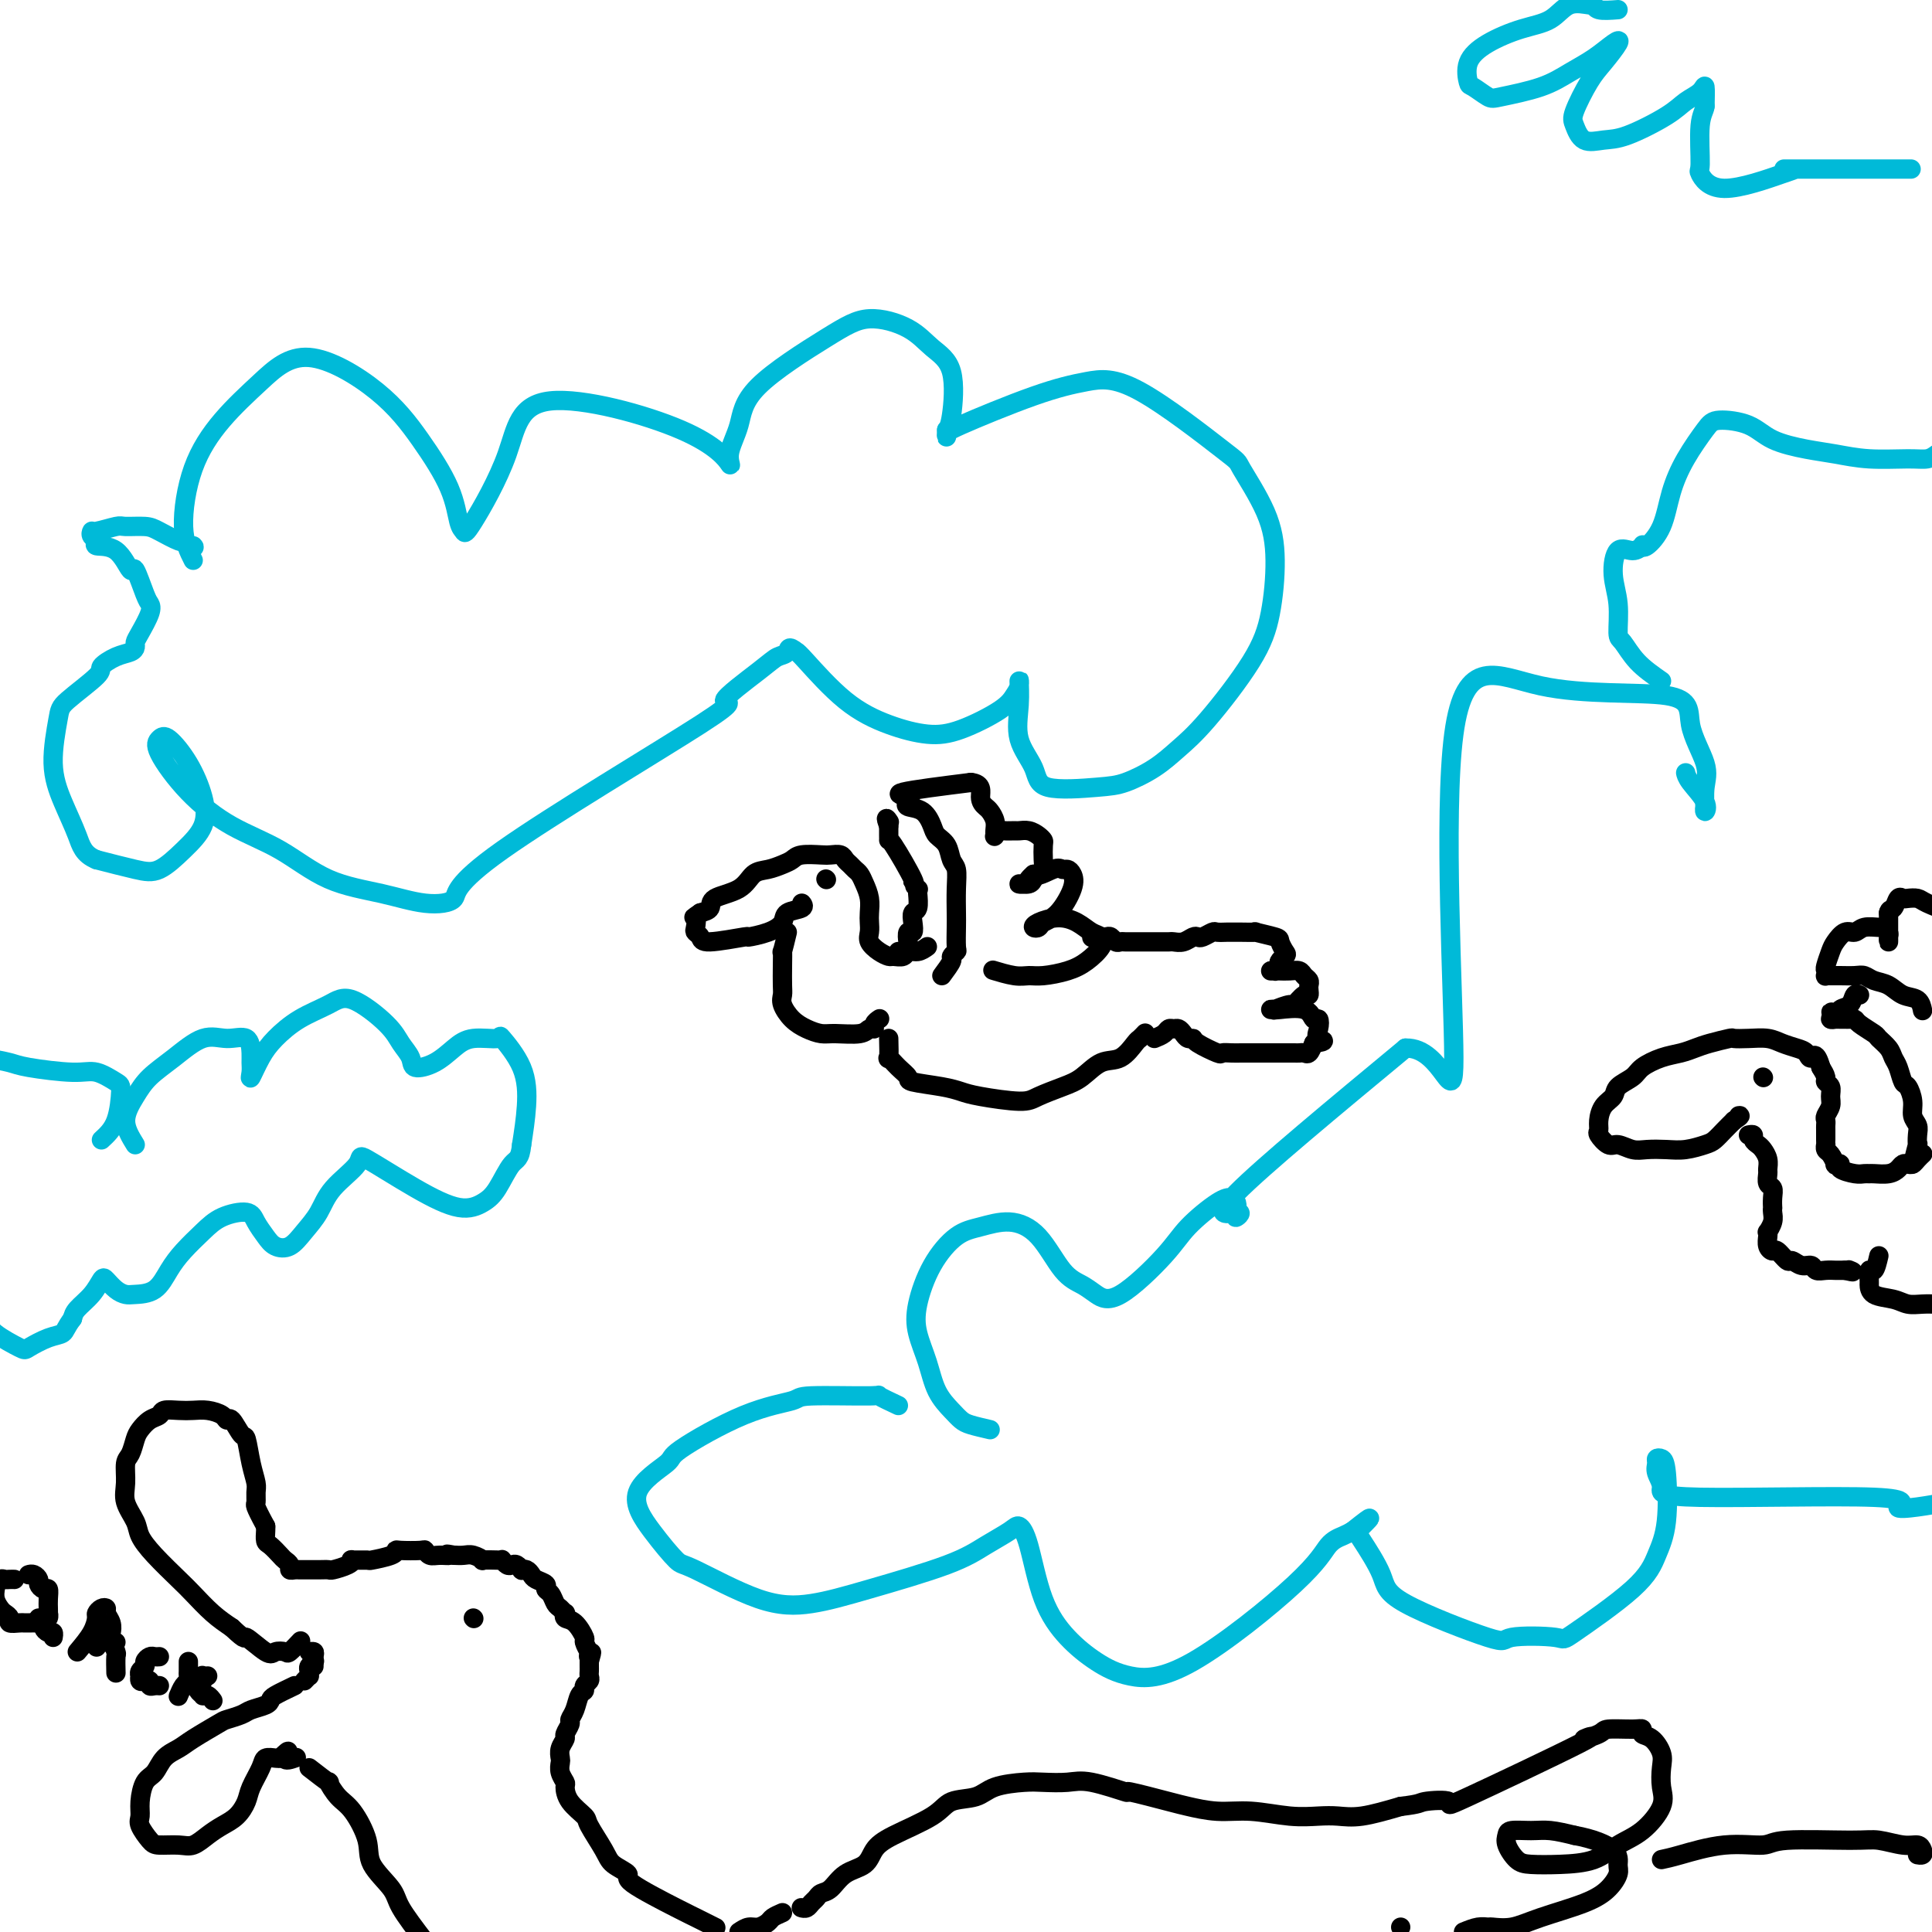 <svg viewBox='0 0 400 400' version='1.1' xmlns='http://www.w3.org/2000/svg' xmlns:xlink='http://www.w3.org/1999/xlink'><g fill='none' stroke='#00BAD8' stroke-width='4' stroke-linecap='round' stroke-linejoin='round'><path d='M40,116c-0.940,-1.852 -1.880,-3.703 -2,-7c-0.120,-3.297 0.580,-8.038 2,-12c1.420,-3.962 3.560,-7.145 6,-10c2.440,-2.855 5.179,-5.382 8,-8c2.821,-2.618 5.726,-5.325 10,-5c4.274,0.325 9.919,3.684 14,7c4.081,3.316 6.597,6.591 9,10c2.403,3.409 4.692,6.954 6,10c1.308,3.046 1.634,5.595 2,7c0.366,1.405 0.771,1.667 1,2c0.229,0.333 0.284,0.736 2,-2c1.716,-2.736 5.095,-8.610 7,-14c1.905,-5.390 2.335,-10.295 9,-11c6.665,-0.705 19.564,2.788 27,6c7.436,3.212 9.407,6.141 10,7c0.593,0.859 -0.193,-0.353 0,-2c0.193,-1.647 1.367,-3.729 2,-6c0.633,-2.271 0.727,-4.729 4,-8c3.273,-3.271 9.725,-7.353 14,-10c4.275,-2.647 6.372,-3.859 9,-4c2.628,-0.141 5.787,0.788 8,2c2.213,1.212 3.480,2.706 5,4c1.520,1.294 3.294,2.387 4,5c0.706,2.613 0.345,6.747 0,9c-0.345,2.253 -0.672,2.627 -1,3'/><path d='M196,89c-0.133,2.119 0.034,1.415 0,1c-0.034,-0.415 -0.271,-0.541 3,-2c3.271,-1.459 10.049,-4.251 15,-6c4.951,-1.749 8.075,-2.457 11,-3c2.925,-0.543 5.649,-0.923 11,2c5.351,2.923 13.327,9.150 17,12c3.673,2.850 3.044,2.324 4,4c0.956,1.676 3.499,5.553 5,9c1.501,3.447 1.960,6.462 2,10c0.040,3.538 -0.339,7.597 -1,11c-0.661,3.403 -1.604,6.148 -4,10c-2.396,3.852 -6.245,8.811 -9,12c-2.755,3.189 -4.416,4.609 -6,6c-1.584,1.391 -3.091,2.755 -5,4c-1.909,1.245 -4.222,2.373 -6,3c-1.778,0.627 -3.023,0.753 -6,1c-2.977,0.247 -7.688,0.615 -10,0c-2.312,-0.615 -2.227,-2.211 -3,-4c-0.773,-1.789 -2.406,-3.770 -3,-6c-0.594,-2.230 -0.150,-4.709 0,-7c0.150,-2.291 0.005,-4.394 0,-5c-0.005,-0.606 0.130,0.284 0,1c-0.130,0.716 -0.523,1.259 -1,2c-0.477,0.741 -1.036,1.679 -3,3c-1.964,1.321 -5.332,3.023 -8,4c-2.668,0.977 -4.638,1.229 -7,1c-2.362,-0.229 -5.118,-0.938 -8,-2c-2.882,-1.062 -5.891,-2.478 -9,-5c-3.109,-2.522 -6.317,-6.149 -8,-8c-1.683,-1.851 -1.842,-1.925 -2,-2'/><path d='M165,135c-1.907,-1.587 -1.674,-0.553 -2,0c-0.326,0.553 -1.210,0.625 -2,1c-0.790,0.375 -1.486,1.053 -4,3c-2.514,1.947 -6.847,5.164 -7,6c-0.153,0.836 3.875,-0.710 -5,5c-8.875,5.710 -30.653,18.676 -41,26c-10.347,7.324 -9.264,9.005 -10,10c-0.736,0.995 -3.292,1.304 -6,1c-2.708,-0.304 -5.569,-1.221 -9,-2c-3.431,-0.779 -7.431,-1.420 -11,-3c-3.569,-1.580 -6.705,-4.101 -10,-6c-3.295,-1.899 -6.749,-3.178 -10,-5c-3.251,-1.822 -6.298,-4.188 -9,-7c-2.702,-2.812 -5.057,-6.070 -6,-8c-0.943,-1.930 -0.474,-2.530 0,-3c0.474,-0.470 0.953,-0.808 2,0c1.047,0.808 2.661,2.763 4,5c1.339,2.237 2.402,4.755 3,7c0.598,2.245 0.729,4.218 0,6c-0.729,1.782 -2.319,3.375 -4,5c-1.681,1.625 -3.453,3.284 -5,4c-1.547,0.716 -2.871,0.490 -5,0c-2.129,-0.490 -5.065,-1.245 -8,-2'/><path d='M20,178c-2.771,-1.111 -3.200,-2.889 -4,-5c-0.800,-2.111 -1.972,-4.555 -3,-7c-1.028,-2.445 -1.914,-4.892 -2,-8c-0.086,-3.108 0.626,-6.878 1,-9c0.374,-2.122 0.408,-2.596 2,-4c1.592,-1.404 4.742,-3.738 6,-5c1.258,-1.262 0.624,-1.451 1,-2c0.376,-0.549 1.763,-1.458 3,-2c1.237,-0.542 2.325,-0.719 3,-1c0.675,-0.281 0.938,-0.667 1,-1c0.062,-0.333 -0.076,-0.613 0,-1c0.076,-0.387 0.367,-0.880 1,-2c0.633,-1.120 1.607,-2.867 2,-4c0.393,-1.133 0.203,-1.653 0,-2c-0.203,-0.347 -0.420,-0.523 -1,-2c-0.580,-1.477 -1.524,-4.255 -2,-5c-0.476,-0.745 -0.485,0.544 -1,0c-0.515,-0.544 -1.535,-2.920 -3,-4c-1.465,-1.080 -3.373,-0.863 -4,-1c-0.627,-0.137 0.028,-0.629 0,-1c-0.028,-0.371 -0.739,-0.621 -1,-1c-0.261,-0.379 -0.071,-0.887 0,-1c0.071,-0.113 0.023,0.167 1,0c0.977,-0.167 2.980,-0.783 4,-1c1.020,-0.217 1.057,-0.034 2,0c0.943,0.034 2.791,-0.079 4,0c1.209,0.079 1.778,0.351 3,1c1.222,0.649 3.098,1.675 4,2c0.902,0.325 0.829,-0.050 1,0c0.171,0.050 0.585,0.525 1,1'/><path d='M39,113c1.622,0.622 1.178,0.178 1,0c-0.178,-0.178 -0.089,-0.089 0,0'/><path d='M205,296c-1.504,-0.348 -3.007,-0.696 -4,-1c-0.993,-0.304 -1.474,-0.565 -2,-1c-0.526,-0.435 -1.095,-1.043 -2,-2c-0.905,-0.957 -2.144,-2.263 -3,-4c-0.856,-1.737 -1.328,-3.904 -2,-6c-0.672,-2.096 -1.543,-4.119 -2,-6c-0.457,-1.881 -0.501,-3.619 0,-6c0.501,-2.381 1.546,-5.403 3,-8c1.454,-2.597 3.315,-4.767 5,-6c1.685,-1.233 3.193,-1.530 5,-2c1.807,-0.470 3.915,-1.115 6,-1c2.085,0.115 4.149,0.990 6,3c1.851,2.010 3.489,5.154 5,7c1.511,1.846 2.894,2.393 4,3c1.106,0.607 1.934,1.273 3,2c1.066,0.727 2.369,1.515 5,0c2.631,-1.515 6.589,-5.332 9,-8c2.411,-2.668 3.273,-4.187 5,-6c1.727,-1.813 4.317,-3.920 6,-5c1.683,-1.080 2.458,-1.132 3,-1c0.542,0.132 0.851,0.449 1,1c0.149,0.551 0.136,1.335 0,2c-0.136,0.665 -0.397,1.209 0,1c0.397,-0.209 1.453,-1.172 0,-1c-1.453,0.172 -5.415,1.478 0,-4c5.415,-5.478 20.208,-17.739 35,-30'/><path d='M291,217c7.864,-0.288 10.023,13.991 10,2c-0.023,-11.991 -2.230,-50.252 0,-67c2.230,-16.748 8.895,-11.983 18,-10c9.105,1.983 20.650,1.184 26,2c5.350,0.816 4.506,3.247 5,6c0.494,2.753 2.328,5.828 3,8c0.672,2.172 0.183,3.439 0,5c-0.183,1.561 -0.059,3.414 0,4c0.059,0.586 0.054,-0.095 0,0c-0.054,0.095 -0.158,0.968 0,1c0.158,0.032 0.578,-0.775 0,-2c-0.578,-1.225 -2.156,-2.868 -3,-4c-0.844,-1.132 -0.956,-1.752 -1,-2c-0.044,-0.248 -0.022,-0.124 0,0'/><path d='M344,141c-1.806,-1.260 -3.612,-2.519 -5,-4c-1.388,-1.481 -2.356,-3.183 -3,-4c-0.644,-0.817 -0.962,-0.750 -1,-2c-0.038,-1.250 0.204,-3.817 0,-6c-0.204,-2.183 -0.854,-3.983 -1,-6c-0.146,-2.017 0.211,-4.251 1,-5c0.789,-0.749 2.011,-0.014 3,0c0.989,0.014 1.745,-0.693 2,-1c0.255,-0.307 0.009,-0.215 0,0c-0.009,0.215 0.217,0.552 1,0c0.783,-0.552 2.121,-1.994 3,-4c0.879,-2.006 1.298,-4.575 2,-7c0.702,-2.425 1.686,-4.707 3,-7c1.314,-2.293 2.959,-4.597 4,-6c1.041,-1.403 1.480,-1.904 3,-2c1.520,-0.096 4.122,0.213 6,1c1.878,0.787 3.034,2.053 5,3c1.966,0.947 4.743,1.575 7,2c2.257,0.425 3.994,0.647 6,1c2.006,0.353 4.280,0.837 7,1c2.720,0.163 5.886,0.005 8,0c2.114,-0.005 3.175,0.141 4,0c0.825,-0.141 1.412,-0.571 2,-1'/><path d='M186,291c-1.810,-0.851 -3.620,-1.701 -4,-2c-0.380,-0.299 0.671,-0.045 -2,0c-2.671,0.045 -9.063,-0.118 -12,0c-2.937,0.118 -2.419,0.517 -4,1c-1.581,0.483 -5.261,1.050 -10,3c-4.739,1.950 -10.538,5.283 -13,7c-2.462,1.717 -1.587,1.817 -3,3c-1.413,1.183 -5.113,3.448 -6,6c-0.887,2.552 1.038,5.390 3,8c1.962,2.610 3.961,4.994 5,6c1.039,1.006 1.119,0.636 4,2c2.881,1.364 8.562,4.462 13,6c4.438,1.538 7.633,1.516 11,1c3.367,-0.516 6.904,-1.527 12,-3c5.096,-1.473 11.749,-3.408 16,-5c4.251,-1.592 6.099,-2.841 8,-4c1.901,-1.159 3.854,-2.229 5,-3c1.146,-0.771 1.484,-1.242 2,-1c0.516,0.242 1.211,1.196 2,4c0.789,2.804 1.673,7.458 3,11c1.327,3.542 3.097,5.972 5,8c1.903,2.028 3.941,3.655 6,5c2.059,1.345 4.141,2.410 7,3c2.859,0.590 6.495,0.705 13,-3c6.505,-3.705 15.878,-11.230 21,-16c5.122,-4.770 5.995,-6.784 7,-8c1.005,-1.216 2.144,-1.633 3,-2c0.856,-0.367 1.428,-0.683 2,-1'/><path d='M280,317c5.620,-4.490 3.171,-2.214 2,-1c-1.171,1.214 -1.065,1.365 0,3c1.065,1.635 3.089,4.752 4,7c0.911,2.248 0.710,3.625 5,6c4.290,2.375 13.071,5.747 17,7c3.929,1.253 3.006,0.388 5,0c1.994,-0.388 6.906,-0.299 9,0c2.094,0.299 1.371,0.809 4,-1c2.629,-1.809 8.611,-5.938 12,-9c3.389,-3.062 4.186,-5.056 5,-7c0.814,-1.944 1.644,-3.839 2,-7c0.356,-3.161 0.238,-7.588 0,-10c-0.238,-2.412 -0.594,-2.809 -1,-3c-0.406,-0.191 -0.860,-0.176 -1,0c-0.140,0.176 0.034,0.515 0,1c-0.034,0.485 -0.276,1.118 0,2c0.276,0.882 1.069,2.013 1,3c-0.069,0.987 -0.999,1.831 8,2c8.999,0.169 27.928,-0.336 36,0c8.072,0.336 5.289,1.514 5,2c-0.289,0.486 1.918,0.282 4,0c2.082,-0.282 4.041,-0.641 6,-1'/><path d='M28,237c-1.011,-1.645 -2.021,-3.289 -2,-5c0.021,-1.711 1.075,-3.487 2,-5c0.925,-1.513 1.722,-2.762 3,-4c1.278,-1.238 3.036,-2.466 5,-4c1.964,-1.534 4.134,-3.376 6,-4c1.866,-0.624 3.429,-0.032 5,0c1.571,0.032 3.152,-0.496 4,0c0.848,0.496 0.965,2.016 1,3c0.035,0.984 -0.011,1.433 0,2c0.011,0.567 0.080,1.253 0,2c-0.080,0.747 -0.307,1.554 0,1c0.307,-0.554 1.149,-2.468 2,-4c0.851,-1.532 1.712,-2.682 3,-4c1.288,-1.318 3.002,-2.803 5,-4c1.998,-1.197 4.280,-2.105 6,-3c1.720,-0.895 2.878,-1.777 5,-1c2.122,0.777 5.207,3.212 7,5c1.793,1.788 2.293,2.929 3,4c0.707,1.071 1.621,2.073 2,3c0.379,0.927 0.222,1.780 1,2c0.778,0.220 2.492,-0.194 4,-1c1.508,-0.806 2.810,-2.003 4,-3c1.190,-0.997 2.267,-1.792 4,-2c1.733,-0.208 4.122,0.171 5,0c0.878,-0.171 0.246,-0.891 1,0c0.754,0.891 2.895,3.394 4,6c1.105,2.606 1.173,5.316 1,8c-0.173,2.684 -0.586,5.342 -1,8'/><path d='M108,237c-0.305,3.119 -1.069,2.918 -2,4c-0.931,1.082 -2.030,3.448 -3,5c-0.970,1.552 -1.811,2.290 -3,3c-1.189,0.710 -2.727,1.392 -5,1c-2.273,-0.392 -5.279,-1.859 -9,-4c-3.721,-2.141 -8.155,-4.958 -10,-6c-1.845,-1.042 -1.102,-0.311 -2,1c-0.898,1.311 -3.438,3.200 -5,5c-1.562,1.800 -2.148,3.511 -3,5c-0.852,1.489 -1.972,2.758 -3,4c-1.028,1.242 -1.963,2.458 -3,3c-1.037,0.542 -2.174,0.410 -3,0c-0.826,-0.410 -1.339,-1.097 -2,-2c-0.661,-0.903 -1.468,-2.024 -2,-3c-0.532,-0.976 -0.789,-1.809 -2,-2c-1.211,-0.191 -3.376,0.261 -5,1c-1.624,0.739 -2.708,1.767 -4,3c-1.292,1.233 -2.793,2.671 -4,4c-1.207,1.329 -2.119,2.550 -3,4c-0.881,1.450 -1.731,3.128 -3,4c-1.269,0.872 -2.955,0.939 -4,1c-1.045,0.061 -1.448,0.116 -2,0c-0.552,-0.116 -1.255,-0.403 -2,-1c-0.745,-0.597 -1.534,-1.502 -2,-2c-0.466,-0.498 -0.609,-0.587 -1,0c-0.391,0.587 -1.028,1.850 -2,3c-0.972,1.150 -2.278,2.186 -3,3c-0.722,0.814 -0.861,1.407 -1,2'/><path d='M15,273c-1.415,1.886 -1.454,2.602 -2,3c-0.546,0.398 -1.599,0.480 -3,1c-1.401,0.520 -3.149,1.480 -4,2c-0.851,0.520 -0.806,0.602 -2,0c-1.194,-0.602 -3.627,-1.886 -5,-3c-1.373,-1.114 -1.687,-2.057 -2,-3'/><path d='M21,236c1.151,-1.055 2.302,-2.110 3,-4c0.698,-1.890 0.945,-4.614 1,-6c0.055,-1.386 -0.080,-1.432 -1,-2c-0.920,-0.568 -2.625,-1.658 -4,-2c-1.375,-0.342 -2.420,0.063 -5,0c-2.580,-0.063 -6.695,-0.594 -9,-1c-2.305,-0.406 -2.802,-0.687 -4,-1c-1.198,-0.313 -3.099,-0.656 -5,-1'/><path d='M335,2c-1.581,0.119 -3.163,0.238 -4,0c-0.837,-0.238 -0.931,-0.833 -1,-1c-0.069,-0.167 -0.114,0.093 -1,0c-0.886,-0.093 -2.613,-0.539 -4,0c-1.387,0.539 -2.435,2.064 -4,3c-1.565,0.936 -3.648,1.282 -6,2c-2.352,0.718 -4.974,1.807 -7,3c-2.026,1.193 -3.456,2.489 -4,4c-0.544,1.511 -0.201,3.237 0,4c0.201,0.763 0.261,0.563 1,1c0.739,0.437 2.157,1.510 3,2c0.843,0.490 1.111,0.398 3,0c1.889,-0.398 5.398,-1.101 8,-2c2.602,-0.899 4.296,-1.994 6,-3c1.704,-1.006 3.419,-1.924 5,-3c1.581,-1.076 3.029,-2.310 4,-3c0.971,-0.690 1.464,-0.835 1,0c-0.464,0.835 -1.885,2.652 -3,4c-1.115,1.348 -1.923,2.228 -3,4c-1.077,1.772 -2.424,4.436 -3,6c-0.576,1.564 -0.380,2.028 0,3c0.380,0.972 0.944,2.450 2,3c1.056,0.550 2.605,0.170 4,0c1.395,-0.170 2.637,-0.129 5,-1c2.363,-0.871 5.849,-2.653 8,-4c2.151,-1.347 2.968,-2.258 4,-3c1.032,-0.742 2.278,-1.315 3,-2c0.722,-0.685 0.921,-1.481 1,-1c0.079,0.481 0.040,2.241 0,4'/><path d='M353,22c-0.081,0.901 -0.782,1.653 -1,4c-0.218,2.347 0.048,6.289 0,8c-0.048,1.711 -0.408,1.190 0,2c0.408,0.810 1.585,2.949 5,3c3.415,0.051 9.070,-1.986 12,-3c2.930,-1.014 3.136,-1.004 2,-1c-1.136,0.004 -3.614,0.001 1,0c4.614,-0.001 16.318,-0.000 21,0c4.682,0.000 2.341,0.000 0,0'/></g>
<g fill='none' stroke='#000000' stroke-width='4' stroke-linecap='round' stroke-linejoin='round'><path d='M192,196c-0.634,0.453 -1.268,0.907 -2,1c-0.732,0.093 -1.561,-0.173 -2,0c-0.439,0.173 -0.489,0.787 -1,1c-0.511,0.213 -1.482,0.027 -2,0c-0.518,-0.027 -0.584,0.106 -1,0c-0.416,-0.106 -1.184,-0.450 -2,-1c-0.816,-0.550 -1.682,-1.305 -2,-2c-0.318,-0.695 -0.088,-1.330 0,-2c0.088,-0.670 0.035,-1.373 0,-2c-0.035,-0.627 -0.051,-1.176 0,-2c0.051,-0.824 0.168,-1.923 0,-3c-0.168,-1.077 -0.623,-2.134 -1,-3c-0.377,-0.866 -0.678,-1.542 -1,-2c-0.322,-0.458 -0.667,-0.697 -1,-1c-0.333,-0.303 -0.653,-0.669 -1,-1c-0.347,-0.331 -0.719,-0.625 -1,-1c-0.281,-0.375 -0.470,-0.829 -1,-1c-0.530,-0.171 -1.401,-0.057 -2,0c-0.599,0.057 -0.926,0.057 -2,0c-1.074,-0.057 -2.896,-0.172 -4,0c-1.104,0.172 -1.489,0.630 -2,1c-0.511,0.370 -1.146,0.651 -2,1c-0.854,0.349 -1.926,0.766 -3,1c-1.074,0.234 -2.150,0.287 -3,1c-0.850,0.713 -1.475,2.088 -3,3c-1.525,0.912 -3.949,1.361 -5,2c-1.051,0.639 -0.729,1.468 -1,2c-0.271,0.532 -1.136,0.766 -2,1'/><path d='M145,189c-1.932,1.356 -1.263,0.746 -1,1c0.263,0.254 0.121,1.370 0,2c-0.121,0.630 -0.222,0.772 0,1c0.222,0.228 0.765,0.542 1,1c0.235,0.458 0.161,1.059 2,1c1.839,-0.059 5.590,-0.779 7,-1c1.410,-0.221 0.480,0.057 1,0c0.520,-0.057 2.489,-0.450 4,-1c1.511,-0.550 2.562,-1.258 3,-2c0.438,-0.742 0.262,-1.518 1,-2c0.738,-0.482 2.391,-0.668 3,-1c0.609,-0.332 0.174,-0.809 0,-1c-0.174,-0.191 -0.087,-0.095 0,0'/><path d='M163,193c-0.422,1.753 -0.845,3.505 -1,4c-0.155,0.495 -0.043,-0.269 0,0c0.043,0.269 0.017,1.570 0,3c-0.017,1.430 -0.024,2.988 0,4c0.024,1.012 0.079,1.476 0,2c-0.079,0.524 -0.291,1.107 0,2c0.291,0.893 1.086,2.097 2,3c0.914,0.903 1.946,1.506 3,2c1.054,0.494 2.129,0.879 3,1c0.871,0.121 1.539,-0.023 3,0c1.461,0.023 3.716,0.213 5,0c1.284,-0.213 1.598,-0.828 2,-1c0.402,-0.172 0.891,0.098 1,0c0.109,-0.098 -0.163,-0.565 0,-1c0.163,-0.435 0.761,-0.839 1,-1c0.239,-0.161 0.120,-0.081 0,0'/><path d='M171,182c0.000,0.000 0.100,0.100 0.1,0.1'/><path d='M195,202c0.876,-1.185 1.751,-2.369 2,-3c0.249,-0.631 -0.129,-0.708 0,-1c0.129,-0.292 0.767,-0.797 1,-1c0.233,-0.203 0.063,-0.103 0,-1c-0.063,-0.897 -0.020,-2.792 0,-4c0.020,-1.208 0.018,-1.731 0,-3c-0.018,-1.269 -0.050,-3.285 0,-5c0.050,-1.715 0.183,-3.130 0,-4c-0.183,-0.870 -0.680,-1.196 -1,-2c-0.320,-0.804 -0.461,-2.085 -1,-3c-0.539,-0.915 -1.476,-1.463 -2,-2c-0.524,-0.537 -0.634,-1.061 -1,-2c-0.366,-0.939 -0.988,-2.292 -2,-3c-1.012,-0.708 -2.415,-0.770 -3,-1c-0.585,-0.230 -0.353,-0.629 0,-1c0.353,-0.371 0.826,-0.715 0,-1c-0.826,-0.285 -2.950,-0.510 -1,-1c1.950,-0.490 7.975,-1.245 14,-2'/><path d='M201,162c2.570,0.258 1.995,1.904 2,3c0.005,1.096 0.590,1.642 1,2c0.410,0.358 0.645,0.528 1,1c0.355,0.472 0.830,1.247 1,2c0.170,0.753 0.033,1.484 0,2c-0.033,0.516 0.037,0.818 0,1c-0.037,0.182 -0.179,0.245 0,0c0.179,-0.245 0.681,-0.799 1,-1c0.319,-0.201 0.456,-0.051 1,0c0.544,0.051 1.494,0.003 2,0c0.506,-0.003 0.566,0.039 1,0c0.434,-0.039 1.240,-0.159 2,0c0.760,0.159 1.472,0.595 2,1c0.528,0.405 0.871,0.777 1,1c0.129,0.223 0.045,0.297 0,1c-0.045,0.703 -0.052,2.034 0,3c0.052,0.966 0.163,1.565 0,2c-0.163,0.435 -0.601,0.706 -1,1c-0.399,0.294 -0.759,0.612 -1,1c-0.241,0.388 -0.363,0.847 -1,1c-0.637,0.153 -1.789,-0.000 -2,0c-0.211,0.000 0.520,0.154 1,0c0.480,-0.154 0.709,-0.615 1,-1c0.291,-0.385 0.646,-0.692 1,-1'/><path d='M214,181c0.488,0.854 2.707,-0.511 4,-1c1.293,-0.489 1.658,-0.104 2,0c0.342,0.104 0.659,-0.075 1,0c0.341,0.075 0.705,0.402 1,1c0.295,0.598 0.520,1.467 0,3c-0.520,1.533 -1.785,3.729 -3,5c-1.215,1.271 -2.381,1.618 -3,2c-0.619,0.382 -0.693,0.798 -1,1c-0.307,0.202 -0.847,0.191 -1,0c-0.153,-0.191 0.081,-0.560 1,-1c0.919,-0.440 2.522,-0.950 4,-1c1.478,-0.050 2.833,0.360 4,1c1.167,0.640 2.148,1.509 3,2c0.852,0.491 1.575,0.605 2,1c0.425,0.395 0.553,1.072 0,2c-0.553,0.928 -1.788,2.106 -3,3c-1.212,0.894 -2.403,1.504 -4,2c-1.597,0.496 -3.602,0.879 -5,1c-1.398,0.121 -2.189,-0.019 -3,0c-0.811,0.019 -1.641,0.197 -3,0c-1.359,-0.197 -3.245,-0.771 -4,-1c-0.755,-0.229 -0.377,-0.115 0,0'/><path d='M184,215c0.044,1.737 0.087,3.473 0,4c-0.087,0.527 -0.306,-0.157 0,0c0.306,0.157 1.135,1.155 2,2c0.865,0.845 1.767,1.535 2,2c0.233,0.465 -0.201,0.703 1,1c1.201,0.297 4.038,0.652 6,1c1.962,0.348 3.049,0.690 4,1c0.951,0.310 1.766,0.590 4,1c2.234,0.410 5.889,0.950 8,1c2.111,0.050 2.679,-0.390 4,-1c1.321,-0.610 3.394,-1.389 5,-2c1.606,-0.611 2.745,-1.052 4,-2c1.255,-0.948 2.627,-2.401 4,-3c1.373,-0.599 2.746,-0.343 4,-1c1.254,-0.657 2.388,-2.228 3,-3c0.612,-0.772 0.703,-0.746 1,-1c0.297,-0.254 0.799,-0.787 1,-1c0.201,-0.213 0.100,-0.107 0,0'/><path d='M239,215c0.756,-0.308 1.512,-0.616 2,-1c0.488,-0.384 0.708,-0.845 1,-1c0.292,-0.155 0.656,-0.003 1,0c0.344,0.003 0.666,-0.141 1,0c0.334,0.141 0.678,0.567 1,1c0.322,0.433 0.620,0.872 1,1c0.380,0.128 0.840,-0.057 1,0c0.160,0.057 0.020,0.355 1,1c0.980,0.645 3.079,1.637 4,2c0.921,0.363 0.665,0.097 1,0c0.335,-0.097 1.263,-0.026 2,0c0.737,0.026 1.284,0.007 2,0c0.716,-0.007 1.603,-0.002 2,0c0.397,0.002 0.304,0.000 1,0c0.696,-0.000 2.179,-0.000 3,0c0.821,0.000 0.979,0.000 1,0c0.021,-0.000 -0.097,0.000 0,0c0.097,-0.000 0.407,-0.000 1,0c0.593,0.000 1.468,0.002 2,0c0.532,-0.002 0.720,-0.006 1,0c0.280,0.006 0.652,0.022 1,0c0.348,-0.022 0.671,-0.083 1,0c0.329,0.083 0.666,0.309 1,0c0.334,-0.309 0.667,-1.155 1,-2'/><path d='M272,216c3.324,-0.449 1.634,-0.573 1,-1c-0.634,-0.427 -0.212,-1.158 0,-2c0.212,-0.842 0.214,-1.795 0,-2c-0.214,-0.205 -0.644,0.337 -1,0c-0.356,-0.337 -0.636,-1.554 -2,-2c-1.364,-0.446 -3.811,-0.120 -5,0c-1.189,0.120 -1.120,0.033 -1,0c0.120,-0.033 0.292,-0.013 0,0c-0.292,0.013 -1.047,0.020 -1,0c0.047,-0.020 0.895,-0.066 1,0c0.105,0.066 -0.532,0.243 0,0c0.532,-0.243 2.234,-0.905 3,-1c0.766,-0.095 0.597,0.378 1,0c0.403,-0.378 1.377,-1.607 2,-2c0.623,-0.393 0.896,0.050 1,0c0.104,-0.050 0.040,-0.591 0,-1c-0.040,-0.409 -0.055,-0.684 0,-1c0.055,-0.316 0.180,-0.673 0,-1c-0.180,-0.327 -0.663,-0.623 -1,-1c-0.337,-0.377 -0.526,-0.833 -1,-1c-0.474,-0.167 -1.233,-0.045 -2,0c-0.767,0.045 -1.541,0.013 -2,0c-0.459,-0.013 -0.604,-0.006 -1,0c-0.396,0.006 -1.044,0.012 -1,0c0.044,-0.012 0.781,-0.042 1,0c0.219,0.042 -0.080,0.155 0,0c0.080,-0.155 0.540,-0.577 1,-1'/><path d='M265,200c-0.718,-0.886 0.485,-1.600 1,-2c0.515,-0.400 0.340,-0.485 0,-1c-0.340,-0.515 -0.847,-1.458 -1,-2c-0.153,-0.542 0.047,-0.681 -1,-1c-1.047,-0.319 -3.340,-0.818 -4,-1c-0.660,-0.182 0.314,-0.049 0,0c-0.314,0.049 -1.914,0.012 -3,0c-1.086,-0.012 -1.657,0.000 -2,0c-0.343,-0.000 -0.459,-0.014 -1,0c-0.541,0.014 -1.506,0.055 -2,0c-0.494,-0.055 -0.516,-0.207 -1,0c-0.484,0.207 -1.429,0.773 -2,1c-0.571,0.227 -0.769,0.113 -1,0c-0.231,-0.113 -0.496,-0.226 -1,0c-0.504,0.226 -1.249,0.793 -2,1c-0.751,0.207 -1.509,0.056 -2,0c-0.491,-0.056 -0.714,-0.015 -1,0c-0.286,0.015 -0.635,0.004 -1,0c-0.365,-0.004 -0.744,-0.001 -1,0c-0.256,0.001 -0.387,0.000 -1,0c-0.613,-0.000 -1.708,-0.000 -2,0c-0.292,0.000 0.220,0.001 0,0c-0.220,-0.001 -1.172,-0.004 -2,0c-0.828,0.004 -1.531,0.015 -2,0c-0.469,-0.015 -0.703,-0.056 -1,0c-0.297,0.056 -0.657,0.207 -1,0c-0.343,-0.207 -0.669,-0.774 -1,-1c-0.331,-0.226 -0.665,-0.113 -1,0'/><path d='M229,194c-5.167,0.167 -2.583,0.083 0,0'/><path d='M398,239c0.089,-0.083 0.178,-0.167 0,0c-0.178,0.167 -0.625,0.583 -1,1c-0.375,0.417 -0.680,0.833 -1,1c-0.320,0.167 -0.657,0.083 -1,0c-0.343,-0.083 -0.694,-0.166 -1,0c-0.306,0.166 -0.568,0.580 -1,1c-0.432,0.420 -1.034,0.845 -2,1c-0.966,0.155 -2.295,0.039 -3,0c-0.705,-0.039 -0.787,0.000 -1,0c-0.213,-0.000 -0.559,-0.039 -1,0c-0.441,0.039 -0.979,0.156 -2,0c-1.021,-0.156 -2.525,-0.584 -3,-1c-0.475,-0.416 0.079,-0.818 0,-1c-0.079,-0.182 -0.792,-0.144 -1,0c-0.208,0.144 0.088,0.393 0,0c-0.088,-0.393 -0.559,-1.428 -1,-2c-0.441,-0.572 -0.850,-0.682 -1,-1c-0.150,-0.318 -0.040,-0.845 0,-1c0.040,-0.155 0.011,0.060 0,0c-0.011,-0.060 -0.004,-0.397 0,-1c0.004,-0.603 0.005,-1.474 0,-2c-0.005,-0.526 -0.016,-0.707 0,-1c0.016,-0.293 0.058,-0.698 0,-1c-0.058,-0.302 -0.216,-0.501 0,-1c0.216,-0.499 0.805,-1.299 1,-2c0.195,-0.701 -0.003,-1.304 0,-2c0.003,-0.696 0.207,-1.486 0,-2c-0.207,-0.514 -0.825,-0.754 -1,-1c-0.175,-0.246 0.093,-0.499 0,-1c-0.093,-0.501 -0.546,-1.251 -1,-2'/><path d='M377,221c-1.033,-3.654 -1.616,-2.289 -2,-2c-0.384,0.289 -0.570,-0.497 -1,-1c-0.430,-0.503 -1.103,-0.723 -2,-1c-0.897,-0.277 -2.016,-0.611 -3,-1c-0.984,-0.389 -1.831,-0.833 -3,-1c-1.169,-0.167 -2.658,-0.056 -4,0c-1.342,0.056 -2.536,0.057 -3,0c-0.464,-0.057 -0.199,-0.171 -1,0c-0.801,0.171 -2.670,0.626 -4,1c-1.330,0.374 -2.123,0.666 -3,1c-0.877,0.334 -1.839,0.708 -3,1c-1.161,0.292 -2.519,0.501 -4,1c-1.481,0.499 -3.083,1.287 -4,2c-0.917,0.713 -1.150,1.349 -2,2c-0.850,0.651 -2.318,1.316 -3,2c-0.682,0.684 -0.577,1.386 -1,2c-0.423,0.614 -1.375,1.139 -2,2c-0.625,0.861 -0.923,2.058 -1,3c-0.077,0.942 0.065,1.629 0,2c-0.065,0.371 -0.339,0.425 0,1c0.339,0.575 1.290,1.670 2,2c0.710,0.330 1.179,-0.107 2,0c0.821,0.107 1.995,0.758 3,1c1.005,0.242 1.841,0.077 3,0c1.159,-0.077 2.642,-0.065 4,0c1.358,0.065 2.590,0.183 4,0c1.410,-0.183 2.996,-0.668 4,-1c1.004,-0.332 1.424,-0.513 2,-1c0.576,-0.487 1.307,-1.282 2,-2c0.693,-0.718 1.346,-1.359 2,-2'/><path d='M359,232c1.778,-1.156 1.222,-1.044 1,-1c-0.222,0.044 -0.111,0.022 0,0'/><path d='M365,223c0.000,0.000 0.100,0.100 0.1,0.1'/><path d='M362,235c0.447,-0.088 0.894,-0.176 1,0c0.106,0.176 -0.129,0.614 0,1c0.129,0.386 0.623,0.718 1,1c0.377,0.282 0.636,0.513 1,1c0.364,0.487 0.833,1.229 1,2c0.167,0.771 0.031,1.571 0,2c-0.031,0.429 0.044,0.487 0,1c-0.044,0.513 -0.208,1.482 0,2c0.208,0.518 0.788,0.586 1,1c0.212,0.414 0.058,1.174 0,2c-0.058,0.826 -0.019,1.717 0,2c0.019,0.283 0.019,-0.044 0,0c-0.019,0.044 -0.057,0.459 0,1c0.057,0.541 0.211,1.209 0,2c-0.211,0.791 -0.785,1.705 -1,2c-0.215,0.295 -0.070,-0.028 0,0c0.070,0.028 0.064,0.408 0,1c-0.064,0.592 -0.187,1.397 0,2c0.187,0.603 0.683,1.003 1,1c0.317,-0.003 0.456,-0.408 1,0c0.544,0.408 1.493,1.630 2,2c0.507,0.370 0.572,-0.111 1,0c0.428,0.111 1.218,0.814 2,1c0.782,0.186 1.558,-0.146 2,0c0.442,0.146 0.552,0.771 1,1c0.448,0.229 1.233,0.061 2,0c0.767,-0.061 1.514,-0.017 2,0c0.486,0.017 0.710,0.005 1,0c0.290,-0.005 0.645,-0.002 1,0'/><path d='M382,263c2.556,0.622 1.444,0.178 1,0c-0.444,-0.178 -0.222,-0.089 0,0'/><path d='M389,260c-0.309,1.324 -0.618,2.649 -1,3c-0.382,0.351 -0.836,-0.271 -1,0c-0.164,0.271 -0.039,1.435 0,2c0.039,0.565 -0.009,0.530 0,1c0.009,0.470 0.074,1.447 1,2c0.926,0.553 2.712,0.684 4,1c1.288,0.316 2.078,0.816 3,1c0.922,0.184 1.978,0.053 3,0c1.022,-0.053 2.011,-0.026 3,0'/><path d='M398,209c0.041,0.211 0.082,0.422 0,0c-0.082,-0.422 -0.287,-1.476 -1,-2c-0.713,-0.524 -1.933,-0.519 -3,-1c-1.067,-0.481 -1.980,-1.449 -3,-2c-1.020,-0.551 -2.147,-0.683 -3,-1c-0.853,-0.317 -1.434,-0.817 -2,-1c-0.566,-0.183 -1.118,-0.048 -2,0c-0.882,0.048 -2.092,0.009 -3,0c-0.908,-0.009 -1.512,0.010 -2,0c-0.488,-0.010 -0.860,-0.051 -1,0c-0.140,0.051 -0.049,0.194 0,0c0.049,-0.194 0.058,-0.725 0,-1c-0.058,-0.275 -0.181,-0.293 0,-1c0.181,-0.707 0.666,-2.102 1,-3c0.334,-0.898 0.517,-1.298 1,-2c0.483,-0.702 1.267,-1.706 2,-2c0.733,-0.294 1.416,0.120 2,0c0.584,-0.120 1.071,-0.776 2,-1c0.929,-0.224 2.302,-0.017 3,0c0.698,0.017 0.723,-0.156 1,0c0.277,0.156 0.806,0.640 1,1c0.194,0.360 0.052,0.597 0,1c-0.052,0.403 -0.014,0.973 0,1c0.014,0.027 0.004,-0.488 0,-1c-0.004,-0.512 -0.001,-1.023 0,-1c0.001,0.023 0.000,0.578 0,0c-0.000,-0.578 -0.000,-2.289 0,-4'/><path d='M391,189c0.180,-0.879 0.629,-0.576 1,-1c0.371,-0.424 0.663,-1.576 1,-2c0.337,-0.424 0.717,-0.122 1,0c0.283,0.122 0.468,0.064 1,0c0.532,-0.064 1.413,-0.133 2,0c0.587,0.133 0.882,0.466 2,1c1.118,0.534 3.059,1.267 5,2'/><path d='M396,241c0.420,-1.738 0.841,-3.476 1,-4c0.159,-0.524 0.058,0.167 0,0c-0.058,-0.167 -0.071,-1.190 0,-2c0.071,-0.810 0.226,-1.405 0,-2c-0.226,-0.595 -0.834,-1.188 -1,-2c-0.166,-0.812 0.110,-1.842 0,-3c-0.110,-1.158 -0.606,-2.446 -1,-3c-0.394,-0.554 -0.687,-0.376 -1,-1c-0.313,-0.624 -0.645,-2.050 -1,-3c-0.355,-0.950 -0.733,-1.424 -1,-2c-0.267,-0.576 -0.425,-1.254 -1,-2c-0.575,-0.746 -1.569,-1.559 -2,-2c-0.431,-0.441 -0.301,-0.511 -1,-1c-0.699,-0.489 -2.229,-1.399 -3,-2c-0.771,-0.601 -0.785,-0.893 -1,-1c-0.215,-0.107 -0.631,-0.029 -1,0c-0.369,0.029 -0.692,0.008 -1,0c-0.308,-0.008 -0.602,-0.005 -1,0c-0.398,0.005 -0.901,0.012 -1,0c-0.099,-0.012 0.204,-0.042 0,0c-0.204,0.042 -0.915,0.155 -1,0c-0.085,-0.155 0.458,-0.577 1,-1'/><path d='M380,210c-1.733,-1.030 -0.566,-0.104 0,0c0.566,0.104 0.530,-0.613 1,-1c0.470,-0.387 1.446,-0.444 2,-1c0.554,-0.556 0.688,-1.611 1,-2c0.312,-0.389 0.804,-0.111 1,0c0.196,0.111 0.098,0.056 0,0'/><path d='M186,197c0.452,-0.027 0.905,-0.054 1,0c0.095,0.054 -0.167,0.188 0,0c0.167,-0.188 0.763,-0.697 1,-1c0.237,-0.303 0.115,-0.400 0,-1c-0.115,-0.600 -0.223,-1.703 0,-2c0.223,-0.297 0.778,0.211 1,0c0.222,-0.211 0.112,-1.143 0,-2c-0.112,-0.857 -0.225,-1.640 0,-2c0.225,-0.360 0.788,-0.297 1,-1c0.212,-0.703 0.075,-2.171 0,-3c-0.075,-0.829 -0.087,-1.018 0,-1c0.087,0.018 0.272,0.244 0,0c-0.272,-0.244 -1.001,-0.958 -1,-1c0.001,-0.042 0.732,0.589 0,-1c-0.732,-1.589 -2.928,-5.396 -4,-7c-1.072,-1.604 -1.019,-1.004 -1,-1c0.019,0.004 0.005,-0.586 0,-1c-0.005,-0.414 -0.001,-0.650 0,-1c0.001,-0.350 0.000,-0.814 0,-1c-0.000,-0.186 -0.000,-0.093 0,0'/><path d='M184,171c-0.929,-2.393 -0.250,-1.375 0,-1c0.250,0.375 0.071,0.107 0,0c-0.071,-0.107 -0.036,-0.054 0,0'/><path d='M166,395c-0.090,-0.024 -0.179,-0.048 0,0c0.179,0.048 0.628,0.170 1,0c0.372,-0.170 0.668,-0.630 1,-1c0.332,-0.370 0.701,-0.651 1,-1c0.299,-0.349 0.527,-0.768 1,-1c0.473,-0.232 1.192,-0.277 2,-1c0.808,-0.723 1.704,-2.125 3,-3c1.296,-0.875 2.991,-1.222 4,-2c1.009,-0.778 1.330,-1.986 2,-3c0.670,-1.014 1.688,-1.833 4,-3c2.312,-1.167 5.917,-2.680 8,-4c2.083,-1.320 2.642,-2.445 4,-3c1.358,-0.555 3.514,-0.541 5,-1c1.486,-0.459 2.301,-1.393 4,-2c1.699,-0.607 4.283,-0.887 6,-1c1.717,-0.113 2.568,-0.060 4,0c1.432,0.060 3.444,0.128 5,0c1.556,-0.128 2.654,-0.452 5,0c2.346,0.452 5.938,1.680 7,2c1.062,0.320 -0.407,-0.269 1,0c1.407,0.269 5.691,1.396 8,2c2.309,0.604 2.645,0.684 4,1c1.355,0.316 3.730,0.869 6,1c2.270,0.131 4.435,-0.160 7,0c2.565,0.160 5.530,0.769 8,1c2.470,0.231 4.446,0.082 6,0c1.554,-0.082 2.688,-0.099 4,0c1.312,0.099 2.804,0.314 5,0c2.196,-0.314 5.098,-1.157 8,-2'/><path d='M290,374c4.352,-0.505 3.733,-0.768 5,-1c1.267,-0.232 4.420,-0.433 5,0c0.580,0.433 -1.415,1.499 4,-1c5.415,-2.499 18.238,-8.564 23,-11c4.762,-2.436 1.462,-1.242 1,-1c-0.462,0.242 1.913,-0.468 3,-1c1.087,-0.532 0.885,-0.887 2,-1c1.115,-0.113 3.546,0.017 5,0c1.454,-0.017 1.931,-0.182 2,0c0.069,0.182 -0.269,0.712 0,1c0.269,0.288 1.147,0.333 2,1c0.853,0.667 1.682,1.957 2,3c0.318,1.043 0.126,1.839 0,3c-0.126,1.161 -0.187,2.685 0,4c0.187,1.315 0.621,2.419 0,4c-0.621,1.581 -2.298,3.639 -4,5c-1.702,1.361 -3.428,2.024 -5,3c-1.572,0.976 -2.989,2.266 -5,3c-2.011,0.734 -4.616,0.912 -7,1c-2.384,0.088 -4.547,0.086 -6,0c-1.453,-0.086 -2.195,-0.258 -3,-1c-0.805,-0.742 -1.672,-2.056 -2,-3c-0.328,-0.944 -0.115,-1.518 0,-2c0.115,-0.482 0.134,-0.871 1,-1c0.866,-0.129 2.579,0.004 4,0c1.421,-0.004 2.549,-0.144 4,0c1.451,0.144 3.226,0.572 5,1'/><path d='M326,380c3.768,0.674 6.687,1.860 8,3c1.313,1.140 1.020,2.234 1,3c-0.020,0.766 0.232,1.204 0,2c-0.232,0.796 -0.949,1.950 -2,3c-1.051,1.050 -2.438,1.994 -5,3c-2.562,1.006 -6.299,2.073 -9,3c-2.701,0.927 -4.365,1.715 -6,2c-1.635,0.285 -3.242,0.066 -4,0c-0.758,-0.066 -0.665,0.021 -1,0c-0.335,-0.021 -1.096,-0.149 -2,0c-0.904,0.149 -1.952,0.574 -3,1'/><path d='M290,399c0.000,0.000 0.000,0.000 0,0c0.000,0.000 0.000,0.000 0,0'/><path d='M344,385c0.899,-0.188 1.798,-0.376 4,-1c2.202,-0.624 5.707,-1.685 9,-2c3.293,-0.315 6.373,0.116 8,0c1.627,-0.116 1.802,-0.778 5,-1c3.198,-0.222 9.421,-0.004 13,0c3.579,0.004 4.515,-0.205 6,0c1.485,0.205 3.519,0.826 5,1c1.481,0.174 2.411,-0.097 3,0c0.589,0.097 0.838,0.562 1,1c0.162,0.438 0.236,0.849 0,1c-0.236,0.151 -0.782,0.043 -1,0c-0.218,-0.043 -0.109,-0.022 0,0'/><path d='M162,396c-0.780,0.341 -1.560,0.683 -2,1c-0.440,0.317 -0.541,0.611 -1,1c-0.459,0.389 -1.278,0.874 -2,1c-0.722,0.126 -1.349,-0.107 -2,0c-0.651,0.107 -1.325,0.553 -2,1'/><path d='M148,399c0.179,0.089 0.358,0.178 0,0c-0.358,-0.178 -1.252,-0.624 -2,-1c-0.748,-0.376 -1.349,-0.681 -2,-1c-0.651,-0.319 -1.352,-0.652 -4,-2c-2.648,-1.348 -7.242,-3.709 -9,-5c-1.758,-1.291 -0.678,-1.510 -1,-2c-0.322,-0.490 -2.044,-1.250 -3,-2c-0.956,-0.750 -1.146,-1.490 -2,-3c-0.854,-1.510 -2.371,-3.790 -3,-5c-0.629,-1.210 -0.368,-1.349 -1,-2c-0.632,-0.651 -2.155,-1.813 -3,-3c-0.845,-1.187 -1.011,-2.397 -1,-3c0.011,-0.603 0.198,-0.598 0,-1c-0.198,-0.402 -0.781,-1.211 -1,-2c-0.219,-0.789 -0.074,-1.558 0,-2c0.074,-0.442 0.076,-0.556 0,-1c-0.076,-0.444 -0.232,-1.218 0,-2c0.232,-0.782 0.850,-1.573 1,-2c0.150,-0.427 -0.167,-0.489 0,-1c0.167,-0.511 0.819,-1.471 1,-2c0.181,-0.529 -0.110,-0.628 0,-1c0.110,-0.372 0.622,-1.017 1,-2c0.378,-0.983 0.623,-2.305 1,-3c0.377,-0.695 0.886,-0.764 1,-1c0.114,-0.236 -0.165,-0.641 0,-1c0.165,-0.359 0.776,-0.674 1,-1c0.224,-0.326 0.060,-0.665 0,-1c-0.060,-0.335 -0.016,-0.667 0,-1c0.016,-0.333 0.005,-0.667 0,-1c-0.005,-0.333 -0.002,-0.667 0,-1'/><path d='M122,344c0.933,-3.251 0.266,-1.380 0,-1c-0.266,0.380 -0.129,-0.732 0,-1c0.129,-0.268 0.251,0.307 0,0c-0.251,-0.307 -0.877,-1.498 -1,-2c-0.123,-0.502 0.255,-0.316 0,-1c-0.255,-0.684 -1.143,-2.239 -2,-3c-0.857,-0.761 -1.683,-0.728 -2,-1c-0.317,-0.272 -0.126,-0.850 0,-1c0.126,-0.150 0.187,0.129 0,0c-0.187,-0.129 -0.623,-0.664 -1,-1c-0.377,-0.336 -0.696,-0.471 -1,-1c-0.304,-0.529 -0.592,-1.451 -1,-2c-0.408,-0.549 -0.935,-0.725 -1,-1c-0.065,-0.275 0.332,-0.648 0,-1c-0.332,-0.352 -1.395,-0.682 -2,-1c-0.605,-0.318 -0.754,-0.625 -1,-1c-0.246,-0.375 -0.591,-0.819 -1,-1c-0.409,-0.181 -0.883,-0.100 -1,0c-0.117,0.100 0.122,0.219 0,0c-0.122,-0.219 -0.607,-0.777 -1,-1c-0.393,-0.223 -0.694,-0.112 -1,0c-0.306,0.112 -0.615,0.226 -1,0c-0.385,-0.226 -0.844,-0.792 -1,-1c-0.156,-0.208 -0.009,-0.060 0,0c0.009,0.060 -0.119,0.030 -1,0c-0.881,-0.030 -2.515,-0.061 -3,0c-0.485,0.061 0.179,0.212 0,0c-0.179,-0.212 -1.202,-0.788 -2,-1c-0.798,-0.212 -1.371,-0.061 -2,0c-0.629,0.061 -1.315,0.030 -2,0'/><path d='M94,322c-2.454,-0.460 -1.088,-0.109 -1,0c0.088,0.109 -1.101,-0.023 -2,0c-0.899,0.023 -1.509,0.202 -2,0c-0.491,-0.202 -0.863,-0.783 -1,-1c-0.137,-0.217 -0.037,-0.068 -1,0c-0.963,0.068 -2.987,0.057 -4,0c-1.013,-0.057 -1.015,-0.159 -1,0c0.015,0.159 0.046,0.578 -1,1c-1.046,0.422 -3.171,0.848 -4,1c-0.829,0.152 -0.362,0.030 -1,0c-0.638,-0.030 -2.380,0.030 -3,0c-0.620,-0.030 -0.119,-0.152 0,0c0.119,0.152 -0.144,0.577 -1,1c-0.856,0.423 -2.306,0.846 -3,1c-0.694,0.154 -0.634,0.041 -1,0c-0.366,-0.041 -1.159,-0.011 -2,0c-0.841,0.011 -1.731,0.003 -2,0c-0.269,-0.003 0.082,0.000 0,0c-0.082,-0.000 -0.595,-0.003 -1,0c-0.405,0.003 -0.700,0.012 -1,0c-0.300,-0.012 -0.604,-0.043 -1,0c-0.396,0.043 -0.883,0.162 -1,0c-0.117,-0.162 0.137,-0.606 0,-1c-0.137,-0.394 -0.664,-0.739 -1,-1c-0.336,-0.261 -0.482,-0.437 -1,-1c-0.518,-0.563 -1.407,-1.512 -2,-2c-0.593,-0.488 -0.890,-0.516 -1,-1c-0.110,-0.484 -0.031,-1.424 0,-2c0.031,-0.576 0.016,-0.788 0,-1'/><path d='M55,316c-1.227,-2.265 -1.796,-3.426 -2,-4c-0.204,-0.574 -0.044,-0.561 0,-1c0.044,-0.439 -0.029,-1.330 0,-2c0.029,-0.670 0.159,-1.119 0,-2c-0.159,-0.881 -0.606,-2.193 -1,-4c-0.394,-1.807 -0.734,-4.109 -1,-5c-0.266,-0.891 -0.458,-0.372 -1,-1c-0.542,-0.628 -1.432,-2.403 -2,-3c-0.568,-0.597 -0.812,-0.016 -1,0c-0.188,0.016 -0.320,-0.532 -1,-1c-0.680,-0.468 -1.908,-0.854 -3,-1c-1.092,-0.146 -2.050,-0.051 -3,0c-0.950,0.051 -1.893,0.058 -3,0c-1.107,-0.058 -2.376,-0.183 -3,0c-0.624,0.183 -0.601,0.672 -1,1c-0.399,0.328 -1.221,0.495 -2,1c-0.779,0.505 -1.515,1.349 -2,2c-0.485,0.651 -0.720,1.111 -1,2c-0.280,0.889 -0.604,2.209 -1,3c-0.396,0.791 -0.864,1.054 -1,2c-0.136,0.946 0.062,2.576 0,4c-0.062,1.424 -0.382,2.643 0,4c0.382,1.357 1.466,2.851 2,4c0.534,1.149 0.519,1.953 1,3c0.481,1.047 1.458,2.339 3,4c1.542,1.661 3.651,3.693 5,5c1.349,1.307 1.940,1.890 3,3c1.060,1.110 2.589,2.746 4,4c1.411,1.254 2.706,2.127 4,3'/><path d='M48,337c3.400,3.211 2.401,1.738 3,2c0.599,0.262 2.795,2.259 4,3c1.205,0.741 1.420,0.226 2,0c0.580,-0.226 1.527,-0.164 2,0c0.473,0.164 0.474,0.429 1,0c0.526,-0.429 1.579,-1.551 2,-2c0.421,-0.449 0.211,-0.224 0,0'/><path d='M98,335c0.000,0.000 0.100,0.100 0.1,0.1'/><path d='M61,349c-1.586,0.756 -3.172,1.512 -4,2c-0.828,0.488 -0.898,0.709 -1,1c-0.102,0.291 -0.237,0.654 -1,1c-0.763,0.346 -2.154,0.677 -3,1c-0.846,0.323 -1.146,0.639 -2,1c-0.854,0.361 -2.263,0.767 -3,1c-0.737,0.233 -0.802,0.293 -2,1c-1.198,0.707 -3.529,2.060 -5,3c-1.471,0.940 -2.083,1.465 -3,2c-0.917,0.535 -2.140,1.078 -3,2c-0.860,0.922 -1.356,2.224 -2,3c-0.644,0.776 -1.434,1.027 -2,2c-0.566,0.973 -0.908,2.667 -1,4c-0.092,1.333 0.065,2.304 0,3c-0.065,0.696 -0.352,1.116 0,2c0.352,0.884 1.343,2.231 2,3c0.657,0.769 0.980,0.960 2,1c1.020,0.040 2.738,-0.071 4,0c1.262,0.071 2.068,0.325 3,0c0.932,-0.325 1.989,-1.230 3,-2c1.011,-0.770 1.977,-1.407 3,-2c1.023,-0.593 2.104,-1.143 3,-2c0.896,-0.857 1.606,-2.019 2,-3c0.394,-0.981 0.473,-1.779 1,-3c0.527,-1.221 1.502,-2.863 2,-4c0.498,-1.137 0.519,-1.768 1,-2c0.481,-0.232 1.423,-0.066 2,0c0.577,0.066 0.788,0.033 1,0'/><path d='M58,364c2.893,-2.786 1.125,-0.750 1,0c-0.125,0.750 1.393,0.214 2,0c0.607,-0.214 0.304,-0.107 0,0'/><path d='M64,366c1.733,1.345 3.467,2.691 4,3c0.533,0.309 -0.134,-0.418 0,0c0.134,0.418 1.069,1.981 2,3c0.931,1.019 1.857,1.494 3,3c1.143,1.506 2.502,4.042 3,6c0.498,1.958 0.133,3.339 1,5c0.867,1.661 2.964,3.601 4,5c1.036,1.399 1.010,2.257 2,4c0.990,1.743 2.995,4.372 5,7'/><path d='M63,348c0.425,-0.447 0.850,-0.894 1,-1c0.150,-0.106 0.026,0.129 0,0c-0.026,-0.129 0.044,-0.622 0,-1c-0.044,-0.378 -0.204,-0.640 0,-1c0.204,-0.360 0.773,-0.817 1,-1c0.227,-0.183 0.114,-0.091 0,0'/><path d='M65,345c-0.030,-0.732 -0.060,-1.464 0,-2c0.060,-0.536 0.208,-0.875 0,-1c-0.208,-0.125 -0.774,-0.036 -1,0c-0.226,0.036 -0.113,0.018 0,0'/><path d='M6,326c-0.081,0.025 -0.163,0.049 0,0c0.163,-0.049 0.569,-0.172 1,0c0.431,0.172 0.886,0.640 1,1c0.114,0.360 -0.113,0.611 0,1c0.113,0.389 0.566,0.917 1,1c0.434,0.083 0.848,-0.280 1,0c0.152,0.280 0.042,1.202 0,2c-0.042,0.798 -0.014,1.471 0,2c0.014,0.529 0.016,0.912 0,1c-0.016,0.088 -0.049,-0.120 0,0c0.049,0.120 0.182,0.568 0,1c-0.182,0.432 -0.677,0.848 -1,1c-0.323,0.152 -0.472,0.042 -1,0c-0.528,-0.042 -1.433,-0.014 -2,0c-0.567,0.014 -0.796,0.015 -1,0c-0.204,-0.015 -0.383,-0.045 -1,0c-0.617,0.045 -1.672,0.164 -2,0c-0.328,-0.164 0.070,-0.612 0,-1c-0.070,-0.388 -0.607,-0.717 -1,-1c-0.393,-0.283 -0.641,-0.519 -1,-1c-0.359,-0.481 -0.827,-1.206 -1,-2c-0.173,-0.794 -0.049,-1.655 0,-2c0.049,-0.345 0.025,-0.172 0,0'/><path d='M-1,329c-0.512,-1.249 -0.291,-0.870 0,-1c0.291,-0.130 0.653,-0.767 1,-1c0.347,-0.233 0.681,-0.063 1,0c0.319,0.063 0.624,0.017 1,0c0.376,-0.017 0.822,-0.005 1,0c0.178,0.005 0.089,0.002 0,0'/><path d='M8,335c0.445,0.342 0.890,0.684 1,1c0.110,0.316 -0.114,0.607 0,1c0.114,0.393 0.567,0.889 1,1c0.433,0.111 0.847,-0.162 1,0c0.153,0.162 0.044,0.761 0,1c-0.044,0.239 -0.022,0.120 0,0'/><path d='M16,342c1.149,-1.373 2.298,-2.747 3,-4c0.702,-1.253 0.958,-2.386 1,-3c0.042,-0.614 -0.129,-0.709 0,-1c0.129,-0.291 0.557,-0.778 1,-1c0.443,-0.222 0.902,-0.178 1,0c0.098,0.178 -0.166,0.490 0,1c0.166,0.510 0.763,1.220 1,2c0.237,0.780 0.116,1.632 0,2c-0.116,0.368 -0.227,0.253 0,1c0.227,0.747 0.793,2.355 1,3c0.207,0.645 0.056,0.328 0,1c-0.056,0.672 -0.016,2.335 0,3c0.016,0.665 0.008,0.333 0,0'/><path d='M24,340c-0.619,0.030 -1.238,0.060 -2,0c-0.762,-0.060 -1.667,-0.208 -2,0c-0.333,0.208 -0.095,0.774 0,1c0.095,0.226 0.048,0.113 0,0'/><path d='M33,343c-0.342,0.024 -0.684,0.048 -1,0c-0.316,-0.048 -0.607,-0.166 -1,0c-0.393,0.166 -0.890,0.618 -1,1c-0.110,0.382 0.166,0.695 0,1c-0.166,0.305 -0.774,0.604 -1,1c-0.226,0.396 -0.071,0.890 0,1c0.071,0.110 0.057,-0.163 0,0c-0.057,0.163 -0.156,0.762 0,1c0.156,0.238 0.567,0.116 1,0c0.433,-0.116 0.887,-0.227 1,0c0.113,0.227 -0.114,0.793 0,1c0.114,0.207 0.569,0.056 1,0c0.431,-0.056 0.837,-0.016 1,0c0.163,0.016 0.081,0.008 0,0'/><path d='M39,344c0.006,0.759 0.012,1.517 0,2c-0.012,0.483 -0.042,0.690 0,1c0.042,0.310 0.155,0.724 0,1c-0.155,0.276 -0.578,0.414 -1,1c-0.422,0.586 -0.844,1.619 -1,2c-0.156,0.381 -0.044,0.109 0,0c0.044,-0.109 0.022,-0.054 0,0'/><path d='M43,347c-0.414,0.032 -0.829,0.064 -1,0c-0.171,-0.064 -0.100,-0.225 0,0c0.100,0.225 0.227,0.834 0,1c-0.227,0.166 -0.808,-0.113 -1,0c-0.192,0.113 0.004,0.618 0,1c-0.004,0.382 -0.208,0.642 0,1c0.208,0.358 0.826,0.814 1,1c0.174,0.186 -0.098,0.101 0,0c0.098,-0.101 0.565,-0.220 1,0c0.435,0.220 0.839,0.777 1,1c0.161,0.223 0.081,0.111 0,0'/></g>
</svg>